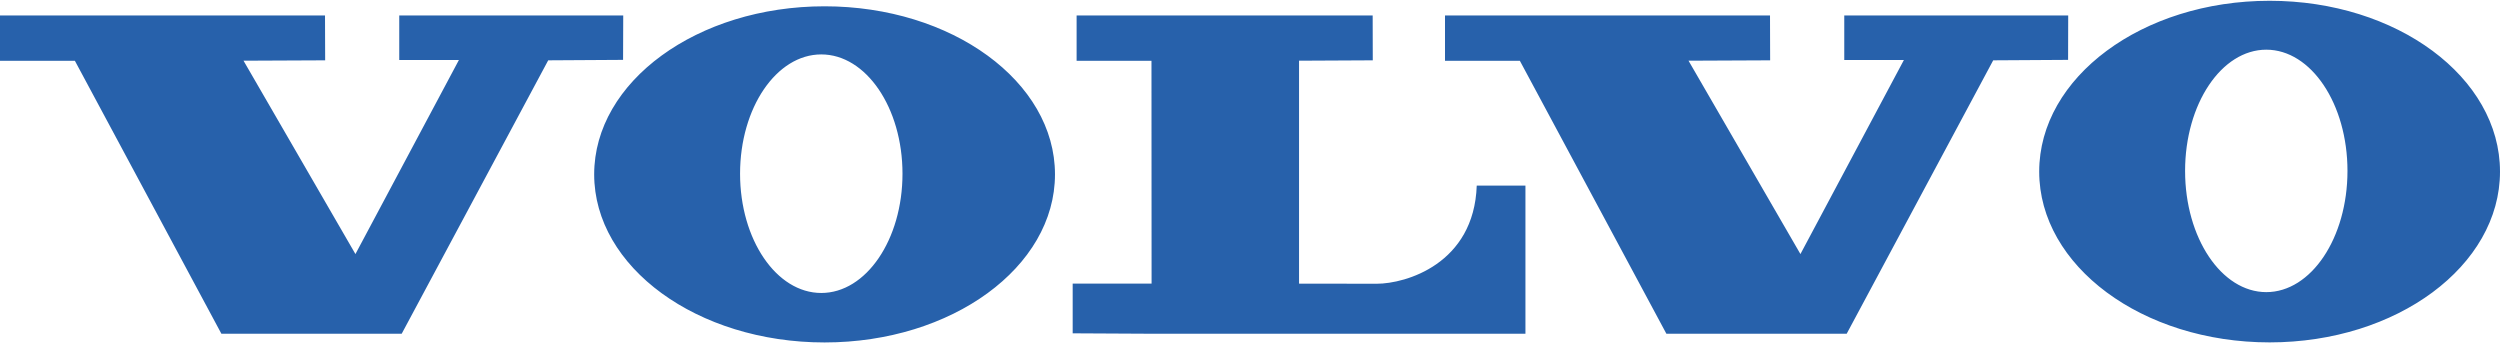 <?xml version="1.0" encoding="UTF-8"?>
<svg xmlns="http://www.w3.org/2000/svg" width="300" height="42" viewBox="0 0 300 42" fill="none">
  <path fill-rule="evenodd" clip-rule="evenodd" d="M0 1.852V7.293H8.985L26.567 40.049H48.203L65.786 7.239L74.769 7.184L74.788 1.852H47.91V7.203H55.068L42.652 30.488L29.223 7.284L39.019 7.239L39.001 1.852H0ZM173.4 1.852V7.293H182.382L199.967 40.049H221.602L239.185 7.239L248.171 7.184L248.185 1.852H221.312V7.203H228.467L216.052 30.488L202.623 7.284L212.417 7.239L212.401 1.852H173.4ZM129.193 1.852V7.293H138.177L138.19 34.036H128.721V39.999L138.196 40.049H183.053V22.269H177.209C176.889 31.683 168.668 34.049 165.208 34.049C162.033 34.049 155.885 34.036 155.885 34.036V7.284L164.733 7.239L164.72 1.852H129.193ZM98.949 0.756C83.678 0.756 71.301 9.788 71.301 20.925C71.301 32.062 83.678 41.094 98.949 41.094C114.219 41.094 126.598 32.062 126.598 20.925C126.598 9.788 114.219 0.756 98.949 0.756ZM98.553 35.157C93.169 35.157 88.808 28.752 88.808 20.847C88.808 12.94 93.169 6.53 98.553 6.53C103.934 6.53 108.299 12.94 108.299 20.847C108.299 28.752 103.934 35.157 98.553 35.157ZM272.352 0.094C257.082 0.094 244.704 9.27 244.704 20.592C244.704 31.909 257.082 41.087 272.352 41.087C287.619 41.087 300 31.909 300 20.592C300 9.272 287.619 0.094 272.352 0.094ZM271.954 35.055C266.575 35.055 262.211 28.544 262.211 20.509C262.211 12.475 266.575 5.962 271.954 5.962C277.337 5.962 281.697 12.473 281.697 20.509C281.697 28.544 277.337 35.055 271.954 35.055Z" fill="#2761AB"></path>
</svg>
